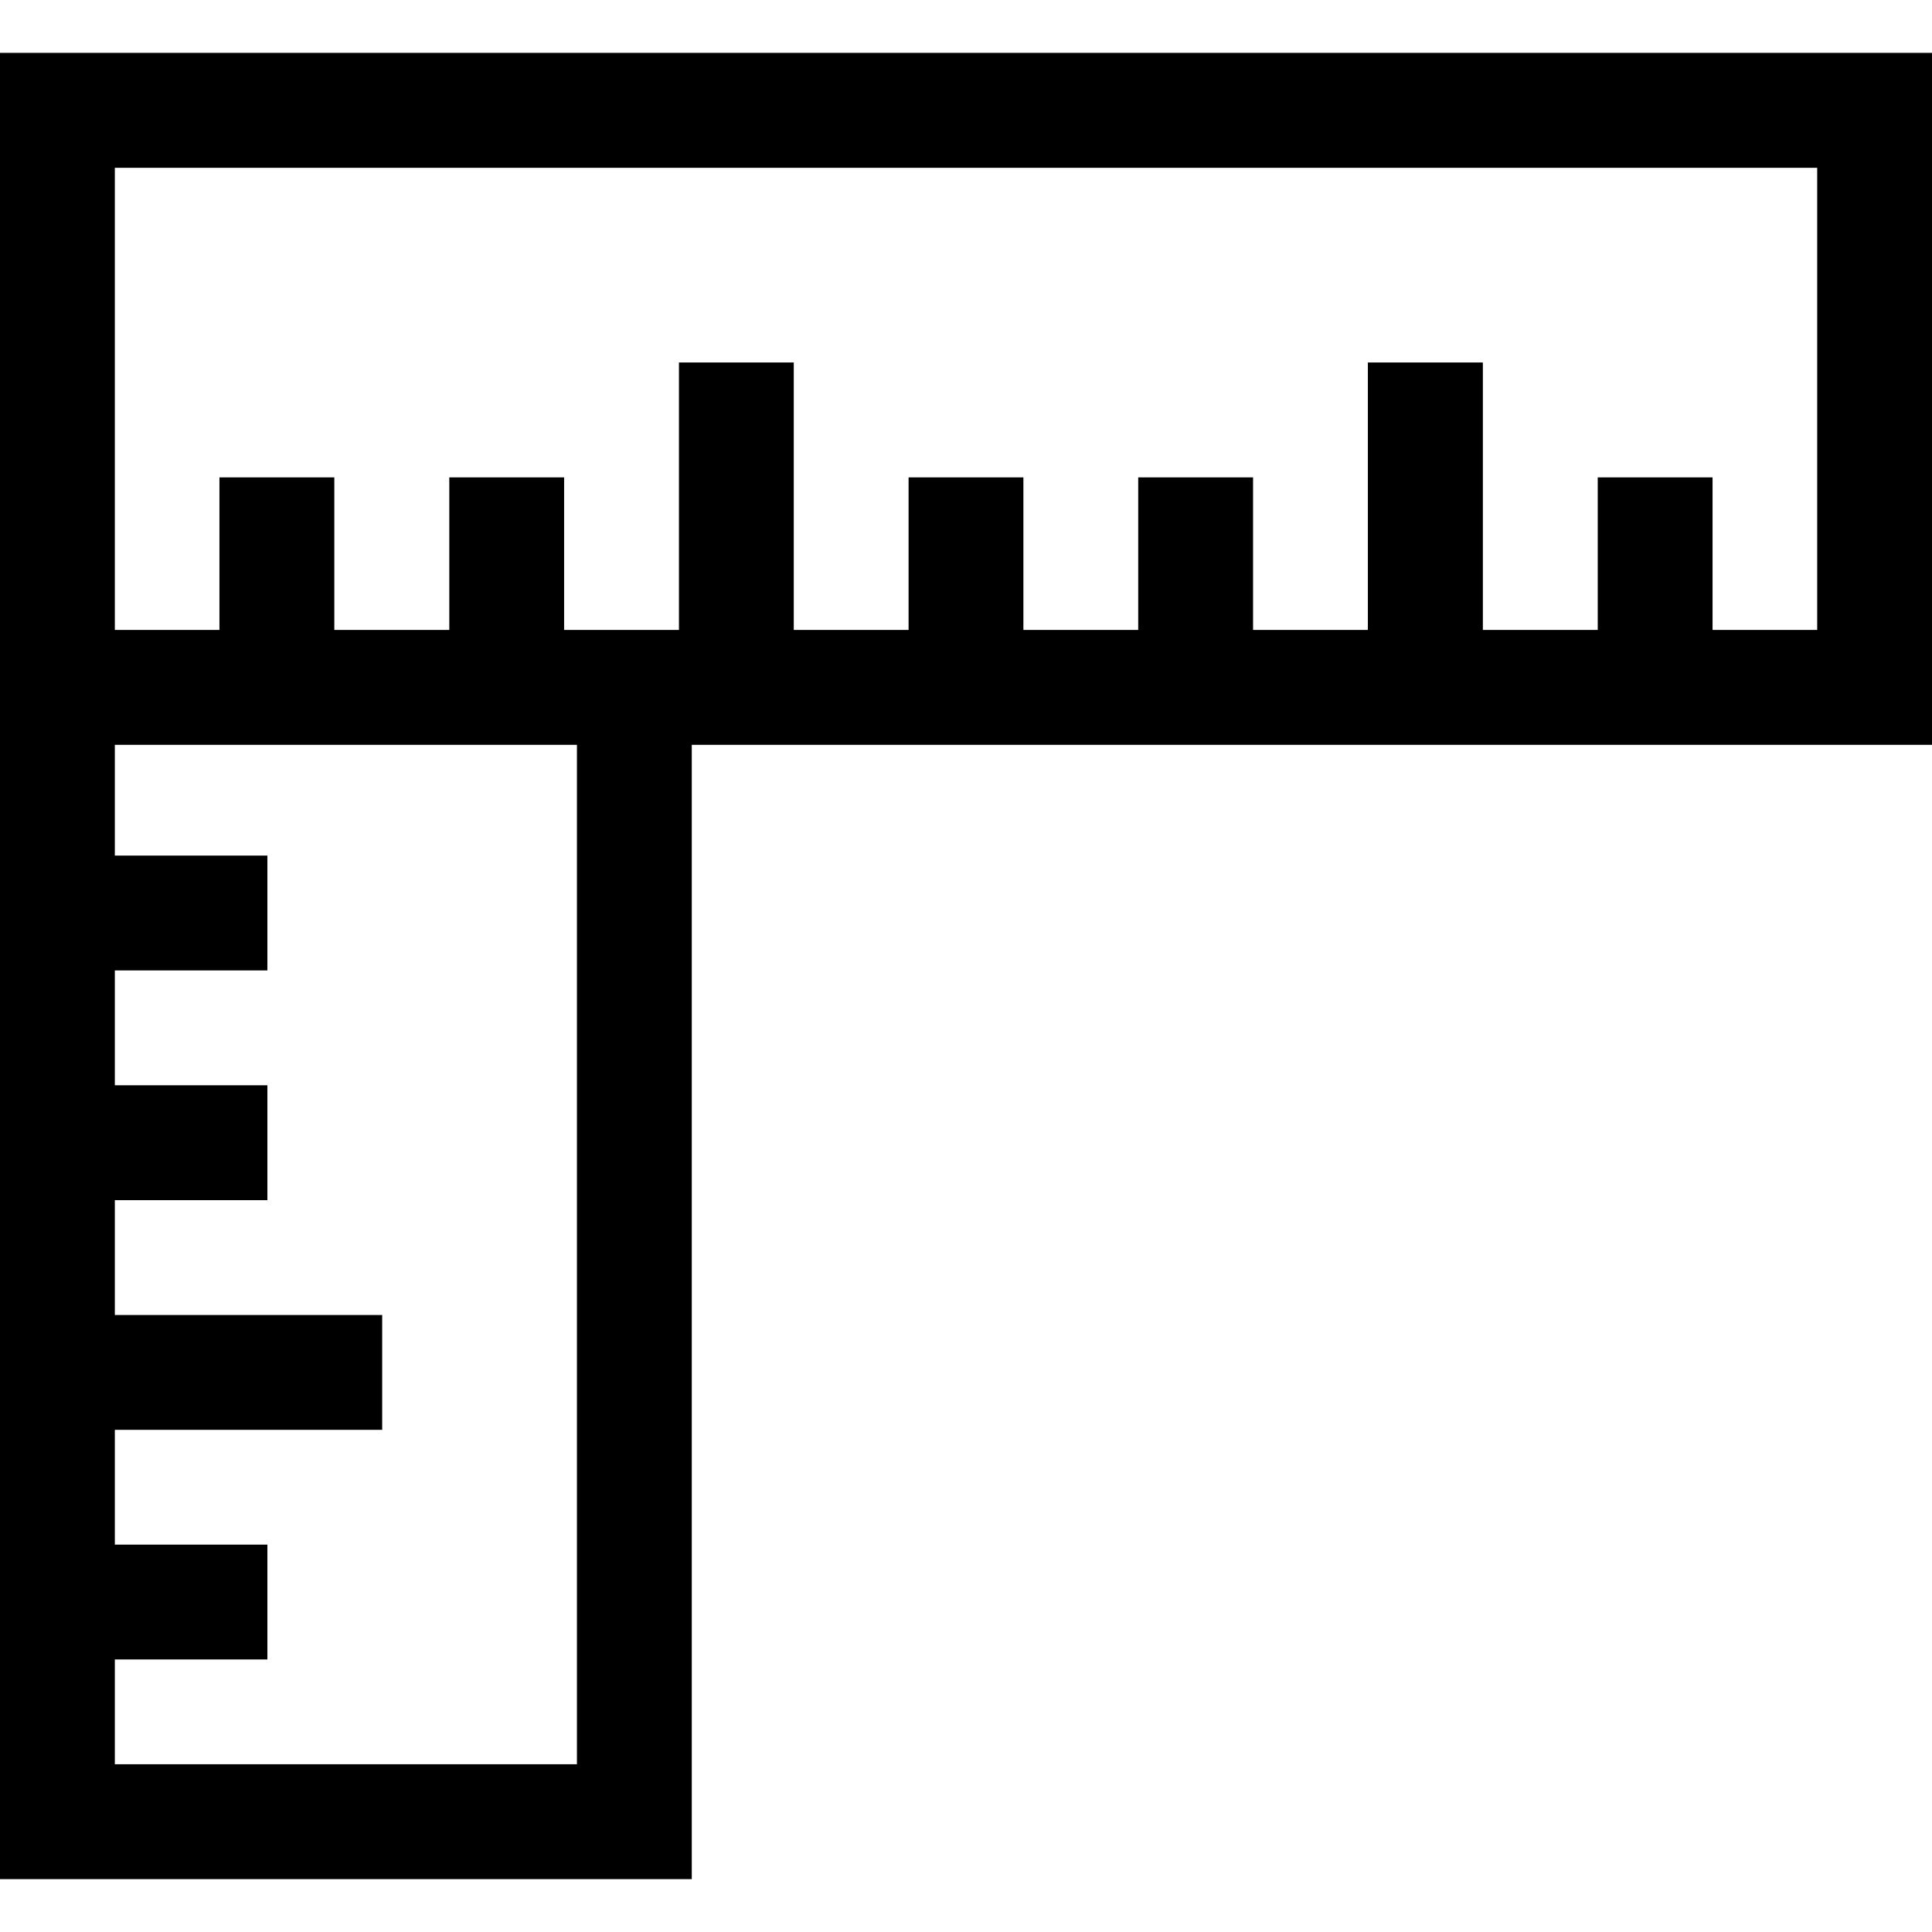 <?xml version="1.0" encoding="iso-8859-1"?>
<!-- Uploaded to: SVG Repo, www.svgrepo.com, Generator: SVG Repo Mixer Tools -->
<!DOCTYPE svg PUBLIC "-//W3C//DTD SVG 1.1//EN" "http://www.w3.org/Graphics/SVG/1.1/DTD/svg11.dtd">
<svg fill="#000000" height="800px" width="800px" version="1.1" id="Capa_1" xmlns="http://www.w3.org/2000/svg" xmlns:xlink="http://www.w3.org/1999/xlink" 
	 viewBox="0 0 378.82 378.82" xml:space="preserve">
<path d="M0,10.369v358.083h135.641v-222.41h243.18V10.369H0z M113.123,345.928H22.516v-20.546h29.91v-22.516h-29.91v-22.512h52.422
	V257.84H22.516v-22.521h29.91v-22.527h-29.91v-22.515h29.91v-22.512h-29.91v-21.723h90.607V345.928z M356.309,123.514h-20.517V93.6
	h-22.514v29.914h-22.523V71.08h-22.547v52.435h-22.512V93.6h-22.52v29.914h-22.512V93.6h-22.512v29.914h-22.512V71.08h-22.514
	v52.435h-22.516V93.6H88.096v29.914H65.553V93.6H43.027v29.914H22.516V32.897h333.793V123.514z"/>
</svg>